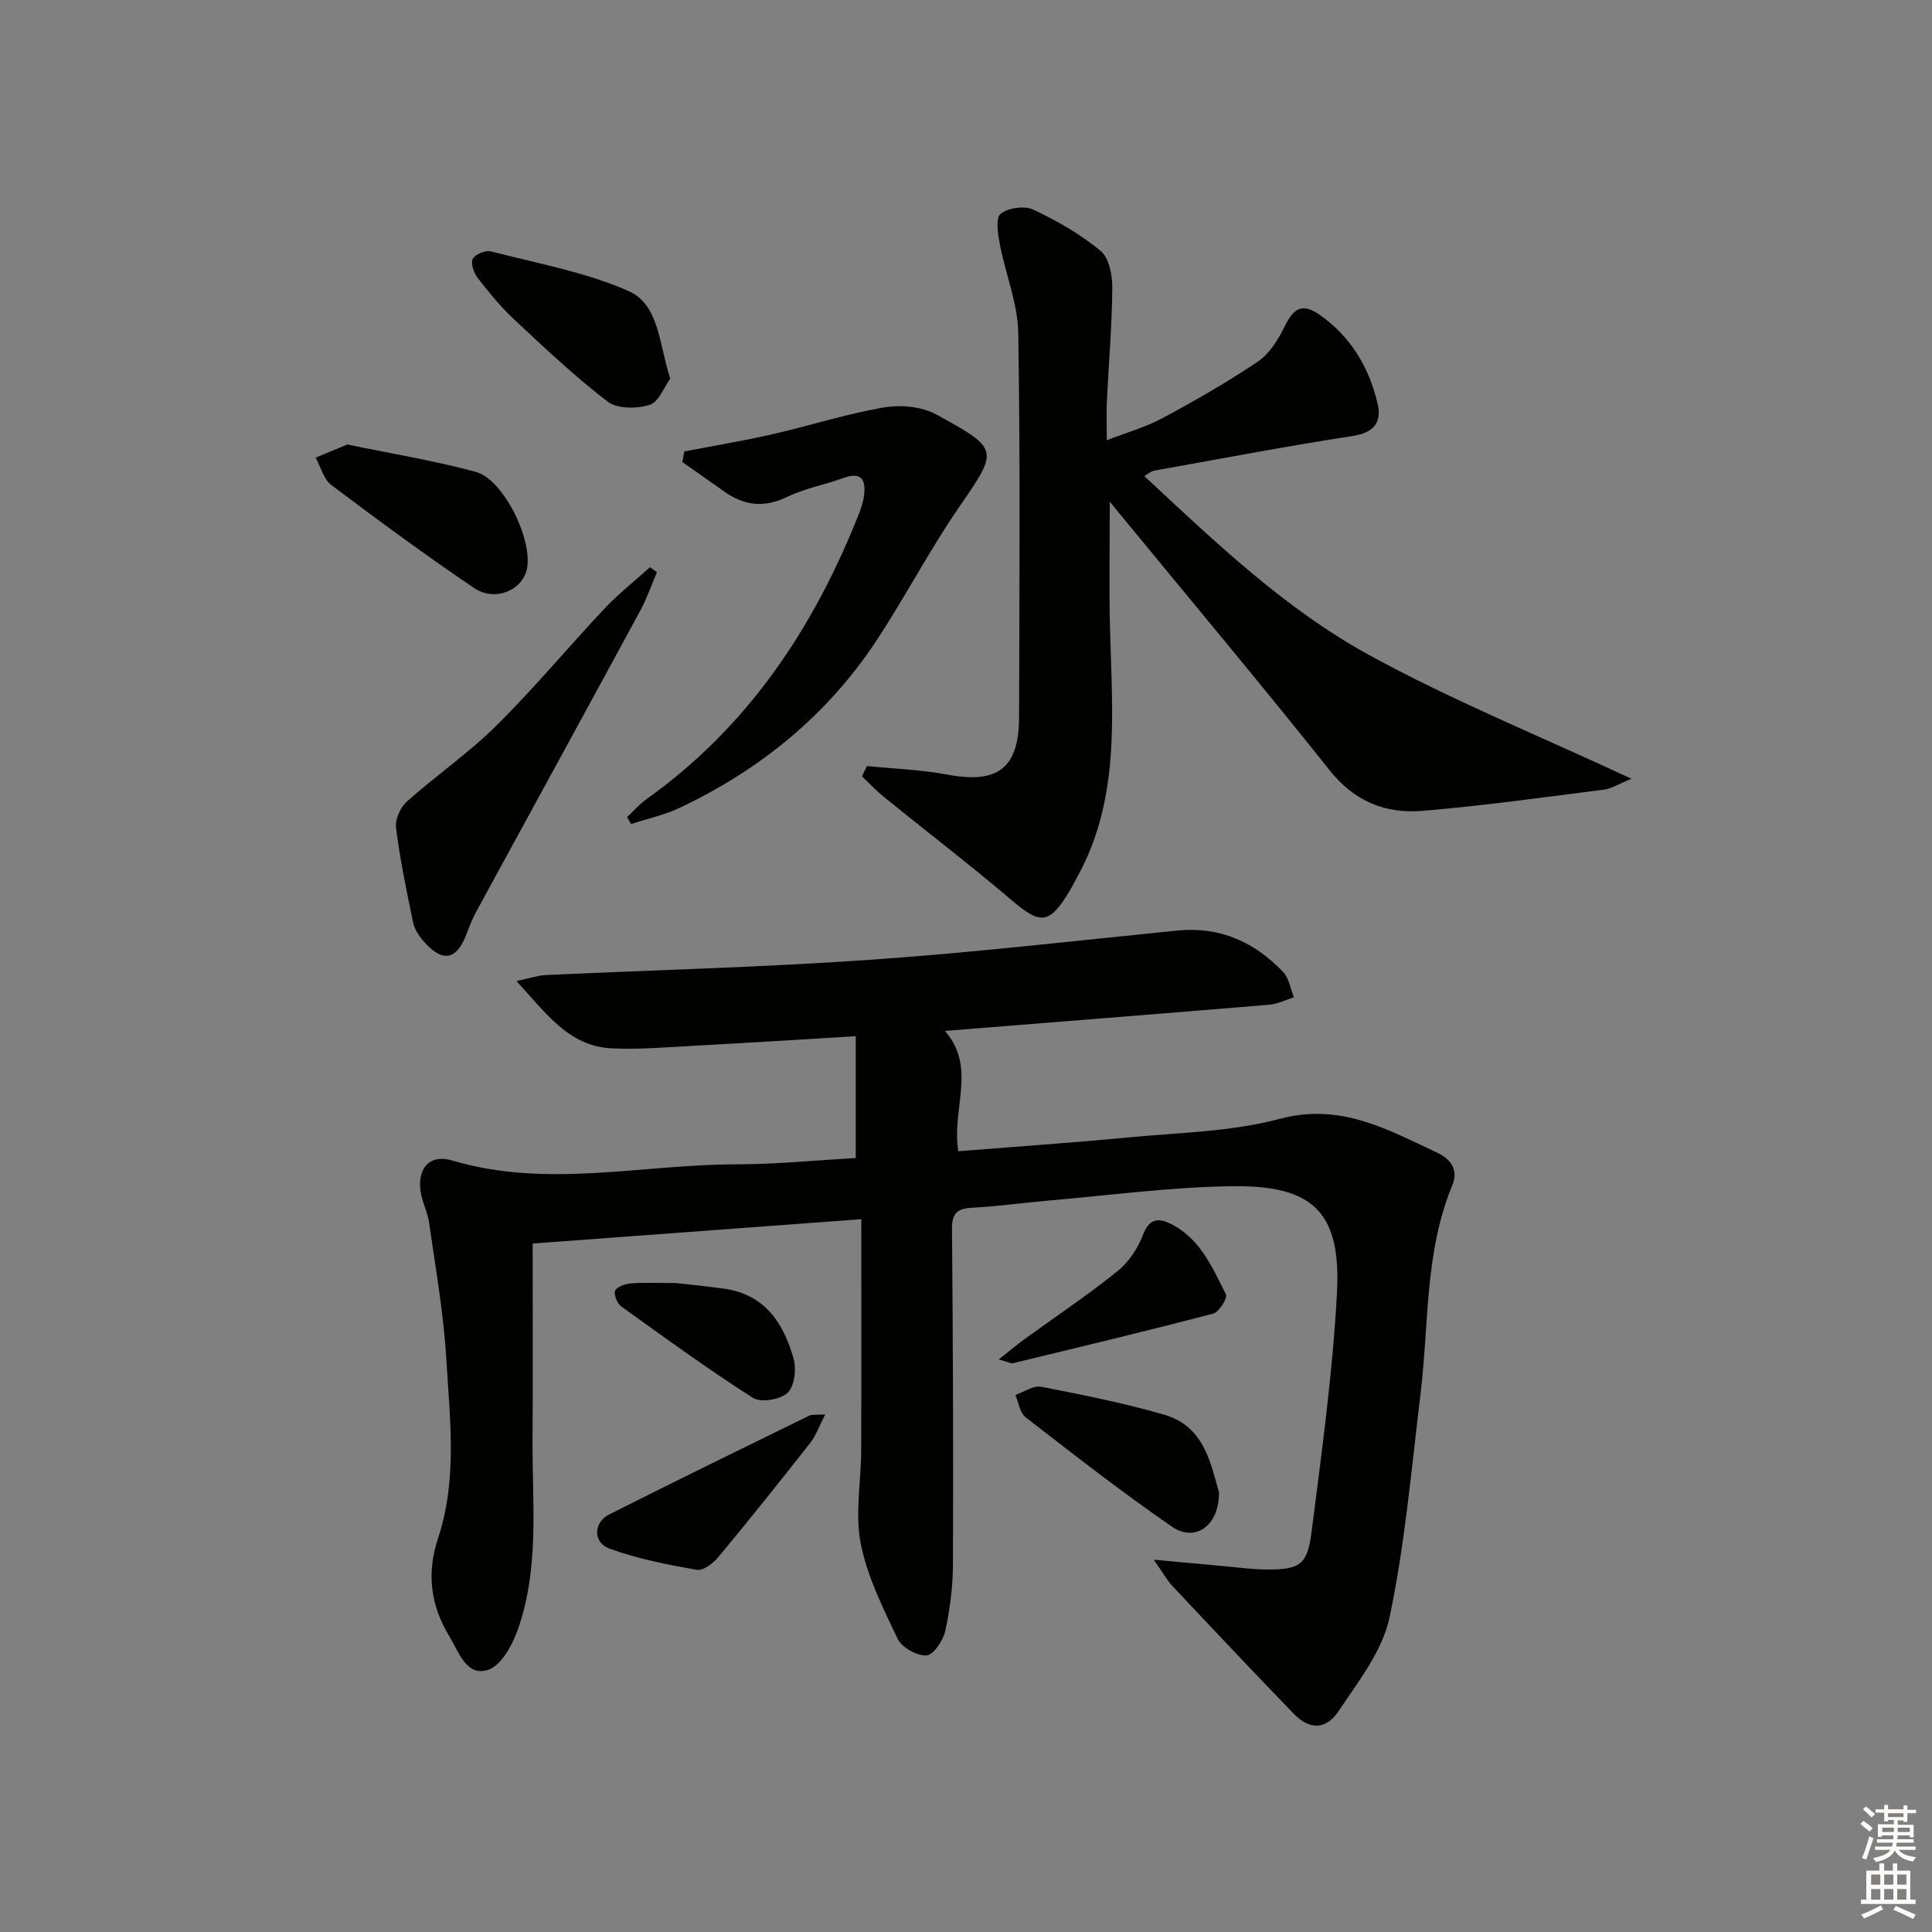 <svg enable-background="new 0 0 400 400" viewBox="0 0 400 400" xmlns="http://www.w3.org/2000/svg"><rect x="0" y="0" width="400" height="400" fill="#808080" stroke="none"/><g fill="#010100"><path d="m198.4 238.35c12.01-.96 23.75-1.76 35.46-2.88 10.41-.99 21.09-1.15 31.08-3.82 12.55-3.36 22.22 2.14 32.53 6.96 3.16 1.48 4.46 3.79 3.21 6.8-5.74 13.88-4.82 28.71-6.57 43.17-1.88 15.47-3.22 31.08-6.42 46.28-1.46 6.94-6.48 13.3-10.58 19.45-2.63 3.94-6.08 3.8-9.29.47-8.42-8.72-16.75-17.54-25.05-26.38-1.18-1.25-2.03-2.82-3.9-5.48 5.78.53 10.13.94 14.48 1.33 2.98.26 5.96.69 8.94.7 6.76.02 8.38-.91 9.24-7.66 2.1-16.47 4.38-32.97 5.27-49.53.9-16.73-4.83-22.41-21.74-22.17-12.76.18-25.5 1.91-38.24 3-5.13.44-10.23 1.19-15.37 1.44-3.07.15-4.38.97-4.35 4.36.2 23.16.29 46.32.2 69.48-.02 4.61-.61 9.29-1.59 13.8-.44 1.99-2.45 4.99-3.89 5.07-1.98.11-5.1-1.63-5.96-3.42-3.05-6.38-6.31-12.93-7.66-19.78-1.21-6.16.08-12.8.1-19.23.06-15.79.02-31.58.02-47.89-22.73 1.68-45.16 3.35-68.04 5.04 0 13.74.07 27.18-.02 40.62-.08 13.26 1.49 26.72-3.14 39.55-1.13 3.13-3.44 7.27-6.1 8.11-4.48 1.41-6.04-3.76-7.92-6.84-3.87-6.35-4.88-12.98-2.4-20.45 4.03-12.11 2.43-24.75 1.7-37.16-.56-9.41-2.23-18.76-3.55-28.12-.32-2.25-1.5-4.38-1.79-6.63-.63-4.83 2.02-7.63 6.57-6.27 19.59 5.84 39.26.8 58.87.79 8.28-.01 16.56-.85 24.67-1.3 0-8.52 0-16.68 0-25.22-11.73.7-22.64 1.39-33.55 1.98-5.64.3-11.32.8-16.94.53-8.93-.42-13.56-7.23-19.76-13.93 2.76-.58 4.37-1.16 6.01-1.24 22.43-1.05 44.89-1.61 67.28-3.17 21.21-1.47 42.36-3.93 63.52-6.05 8.83-.88 16 2.36 21.92 8.57 1.23 1.29 1.52 3.47 2.24 5.24-1.68.53-3.33 1.4-5.04 1.54-22.14 1.85-44.29 3.59-67.21 5.43 6.66 7.69 1.33 16.03 2.76 24.91z"/><path d="m179.49 158.6c5.54.56 11.16.74 16.62 1.77 10.47 1.96 14.85-1.28 14.88-11.92.06-26.5.26-53-.17-79.49-.1-6.14-2.64-12.22-3.81-18.37-.4-2.11-.93-5.43.14-6.31 1.54-1.26 4.94-1.74 6.76-.89 4.92 2.31 9.76 5.09 13.94 8.53 1.76 1.45 2.46 5.03 2.44 7.63-.06 7.81-.75 15.62-1.12 23.43-.12 2.49-.02 4.98-.02 8.17 4.07-1.59 8.04-2.7 11.57-4.6 6.73-3.62 13.4-7.43 19.72-11.7 2.39-1.61 4.19-4.51 5.5-7.2 1.89-3.9 3.67-4.99 7.31-2.45 6.39 4.46 10.22 10.88 11.97 18.37.89 3.83-.72 6.01-5.14 6.69-13.77 2.13-27.46 4.73-41.18 7.19-.57.1-1.07.59-1.99 1.11 14.72 13.71 29.15 27.52 46.54 37.05 17.19 9.41 35.47 16.83 54.33 25.62-2.57 1.04-4.1 2.05-5.73 2.26-12.51 1.59-25.01 3.34-37.57 4.39-7.58.63-14.03-1.92-19.16-8.36-14.2-17.84-28.85-35.31-43.32-52.93-.69-.84-1.38-1.69-2.23-2.72 0 8.95-.17 17.5.04 26.05.43 17.6 2.27 35.35-6.8 51.68-.56 1.02-1.07 2.07-1.67 3.06-4.13 6.75-5.95 6.77-11.81 1.78-8.61-7.33-17.61-14.21-26.4-21.34-1.65-1.34-3.11-2.9-4.66-4.36.32-.72.67-1.43 1.02-2.14z"/><path d="m141.68 93.47c6.08-1.17 12.19-2.19 18.22-3.56 7.72-1.76 15.31-4.22 23.1-5.55 3.48-.6 7.85-.19 10.88 1.47 13.24 7.25 12.84 7.29 4.47 19.49-6.09 8.88-11.07 18.52-17.02 27.5-10.16 15.33-23.99 26.55-40.54 34.4-3.19 1.52-6.75 2.28-10.13 3.39-.28-.48-.56-.95-.84-1.43 1.33-1.24 2.54-2.66 4.01-3.71 20.89-14.88 34.49-35.2 43.84-58.69.55-1.37 1.06-2.82 1.23-4.27.37-3.12-.5-4.91-4.19-3.57-3.89 1.41-8.07 2.16-11.76 3.95-4.74 2.29-8.84 1.81-12.95-1.09-2.9-2.05-5.81-4.09-8.72-6.14.13-.73.27-1.46.4-2.19z"/><path d="m136.01 118.48c-1.14 2.66-2.09 5.44-3.46 7.97-11.25 20.75-22.59 41.44-33.88 62.17-.79 1.45-1.43 3-2 4.55-2.1 5.67-5 6.26-9.03 1.64-.96-1.1-1.84-2.5-2.13-3.89-1.34-6.48-2.69-12.98-3.52-19.54-.22-1.73.91-4.23 2.26-5.44 6.04-5.39 12.79-10.04 18.53-15.72 7.8-7.72 14.83-16.2 22.36-24.2 2.91-3.09 6.28-5.74 9.43-8.59.48.35.96.7 1.44 1.05z"/><path d="m71.92 92.03c8.85 1.84 17.83 3.3 26.57 5.66 5.87 1.58 12.05 14.52 10.54 20.37-1.11 4.3-6.66 6.55-10.94 3.64-10.03-6.79-19.81-13.99-29.49-21.28-1.6-1.2-2.19-3.74-3.25-5.67 2.02-.83 4.05-1.67 6.57-2.72z"/><path d="m138.77 78.4c-1.27 1.73-2.38 4.83-4.27 5.42-2.64.83-6.69.86-8.68-.66-6.83-5.23-13.12-11.18-19.42-17.07-2.77-2.59-5.2-5.58-7.53-8.59-.79-1.03-1.47-3.01-.99-3.92.51-.95 2.64-1.82 3.76-1.53 9.55 2.46 19.43 4.25 28.38 8.15 6.53 2.84 6.38 10.99 8.75 18.2z"/><path d="m252.38 308.97c.05 6.95-4.94 10.41-9.74 7.11-10.38-7.14-20.32-14.93-30.29-22.64-1.19-.92-1.45-3.06-2.13-4.63 1.79-.61 3.72-2.01 5.33-1.7 8.55 1.66 17.13 3.37 25.49 5.79 8.32 2.39 9.6 10.09 11.34 16.07z"/><path d="m170.85 292.84c-1.31 2.55-1.93 4.41-3.07 5.86-6.26 7.96-12.58 15.88-19.05 23.67-1.07 1.29-3.15 2.89-4.46 2.65-6.12-1.09-12.31-2.28-18.12-4.41-3.42-1.25-3.29-5.4-.06-7.04 13.77-6.95 27.63-13.71 41.48-20.49.54-.26 1.28-.11 3.28-.24z"/><path d="m206.79 281.46c2.32-1.84 3.74-3.06 5.25-4.15 6.45-4.68 13.09-9.12 19.29-14.1 2.33-1.86 4.25-4.74 5.31-7.54 1.16-3.07 2.88-3.6 5.3-2.5 6.38 2.91 8.98 9.08 11.88 14.82.38.75-1.43 3.66-2.64 3.98-13.78 3.61-27.64 6.92-41.48 10.27-.42.09-.94-.24-2.91-.78z"/><path d="m139.99 265.64c2.82.33 6.43.67 10.01 1.18 8.43 1.21 12.29 7.23 14.32 14.56.6 2.15.15 5.7-1.28 7.01-1.52 1.39-5.53 2.06-7.16 1.02-9.32-5.96-18.29-12.47-27.28-18.94-.84-.61-1.6-2.58-1.22-3.29.46-.86 2.15-1.38 3.35-1.47 2.8-.21 5.63-.07 9.26-.07z"/></g><path d="m385.2 377.6.6-.6c.6.4 1.3.9 1.9 1.5l-.6.7c-.8-.6-1.4-1.1-1.9-1.6zm.3 7.1c.6-1.4 1.1-2.9 1.5-4.5.3.1.6.3.9.4-.5 1.4-1 2.9-1.5 4.4zm.2-10.1.6-.6c.7.5 1.3 1.1 1.9 1.6l-.7.7c-.6-.6-1.2-1.2-1.8-1.7zm8.4-.8h.8v.9h1.8v.7h-1.8v1.8h-.8v-.3h-1.2v.9h3.3v2.6h-.8v-.4h-2.5c0 .3 0 .6-.1.8h3.4v.7h-3.5c0 .3-.1.6-.1.8h4v.7h-3.5c.7.9 1.9 1.3 3.6 1.5-.2.2-.4.5-.6.9-1.9-.3-3.2-1.1-3.8-2.3-.5 1.1-1.8 2-3.9 2.4-.2-.3-.4-.5-.6-.8 1.9-.4 3.1-.9 3.6-1.7h-3.2v-.7h3.5c.1-.2.1-.5.2-.8h-3.3v-.7h3.4c0-.2 0-.5 0-.8h-2.4v.3h-.8v-2.6h3.3v-.9h-1.2v.3h-.8v-1.8h-1.8v-.7h1.8v-.9h.8v.9h3.2zm-4.4 5.5h2.4c0-.3 0-.6 0-.9h-2.4zm1.2-3.1h3.2v-.8h-3.2zm4.4 2.2h-2.4v.9h2.5v-.9z" fill="#fcfbfa"/><path d="m389.2 385.8h.9v1.5h1.8v-1.5h.9v1.5h2.7v6h1.1v.9h-11.3v-.9h1.1v-6h2.7v-1.5zm.2 8.7.5.8c-1.2.6-2.5 1.3-4 1.9-.2-.3-.3-.6-.6-.8 1.6-.6 3-1.3 4.1-1.9zm-2-4.3h1.9v-2.1h-1.9zm0 3.1h1.9v-2.2h-1.9zm2.7-3.1h1.9v-2.1h-1.9zm0 3.1h1.9v-2.2h-1.9zm2.4 1.3c1.4.6 2.7 1.2 4.1 1.8l-.5.9c-1.5-.7-2.8-1.4-4.1-1.9zm2.2-6.5h-1.9v2.1h1.9zm-1.9 5.2h1.9v-2.2h-1.9z" fill="#fcfbfa"/></svg>